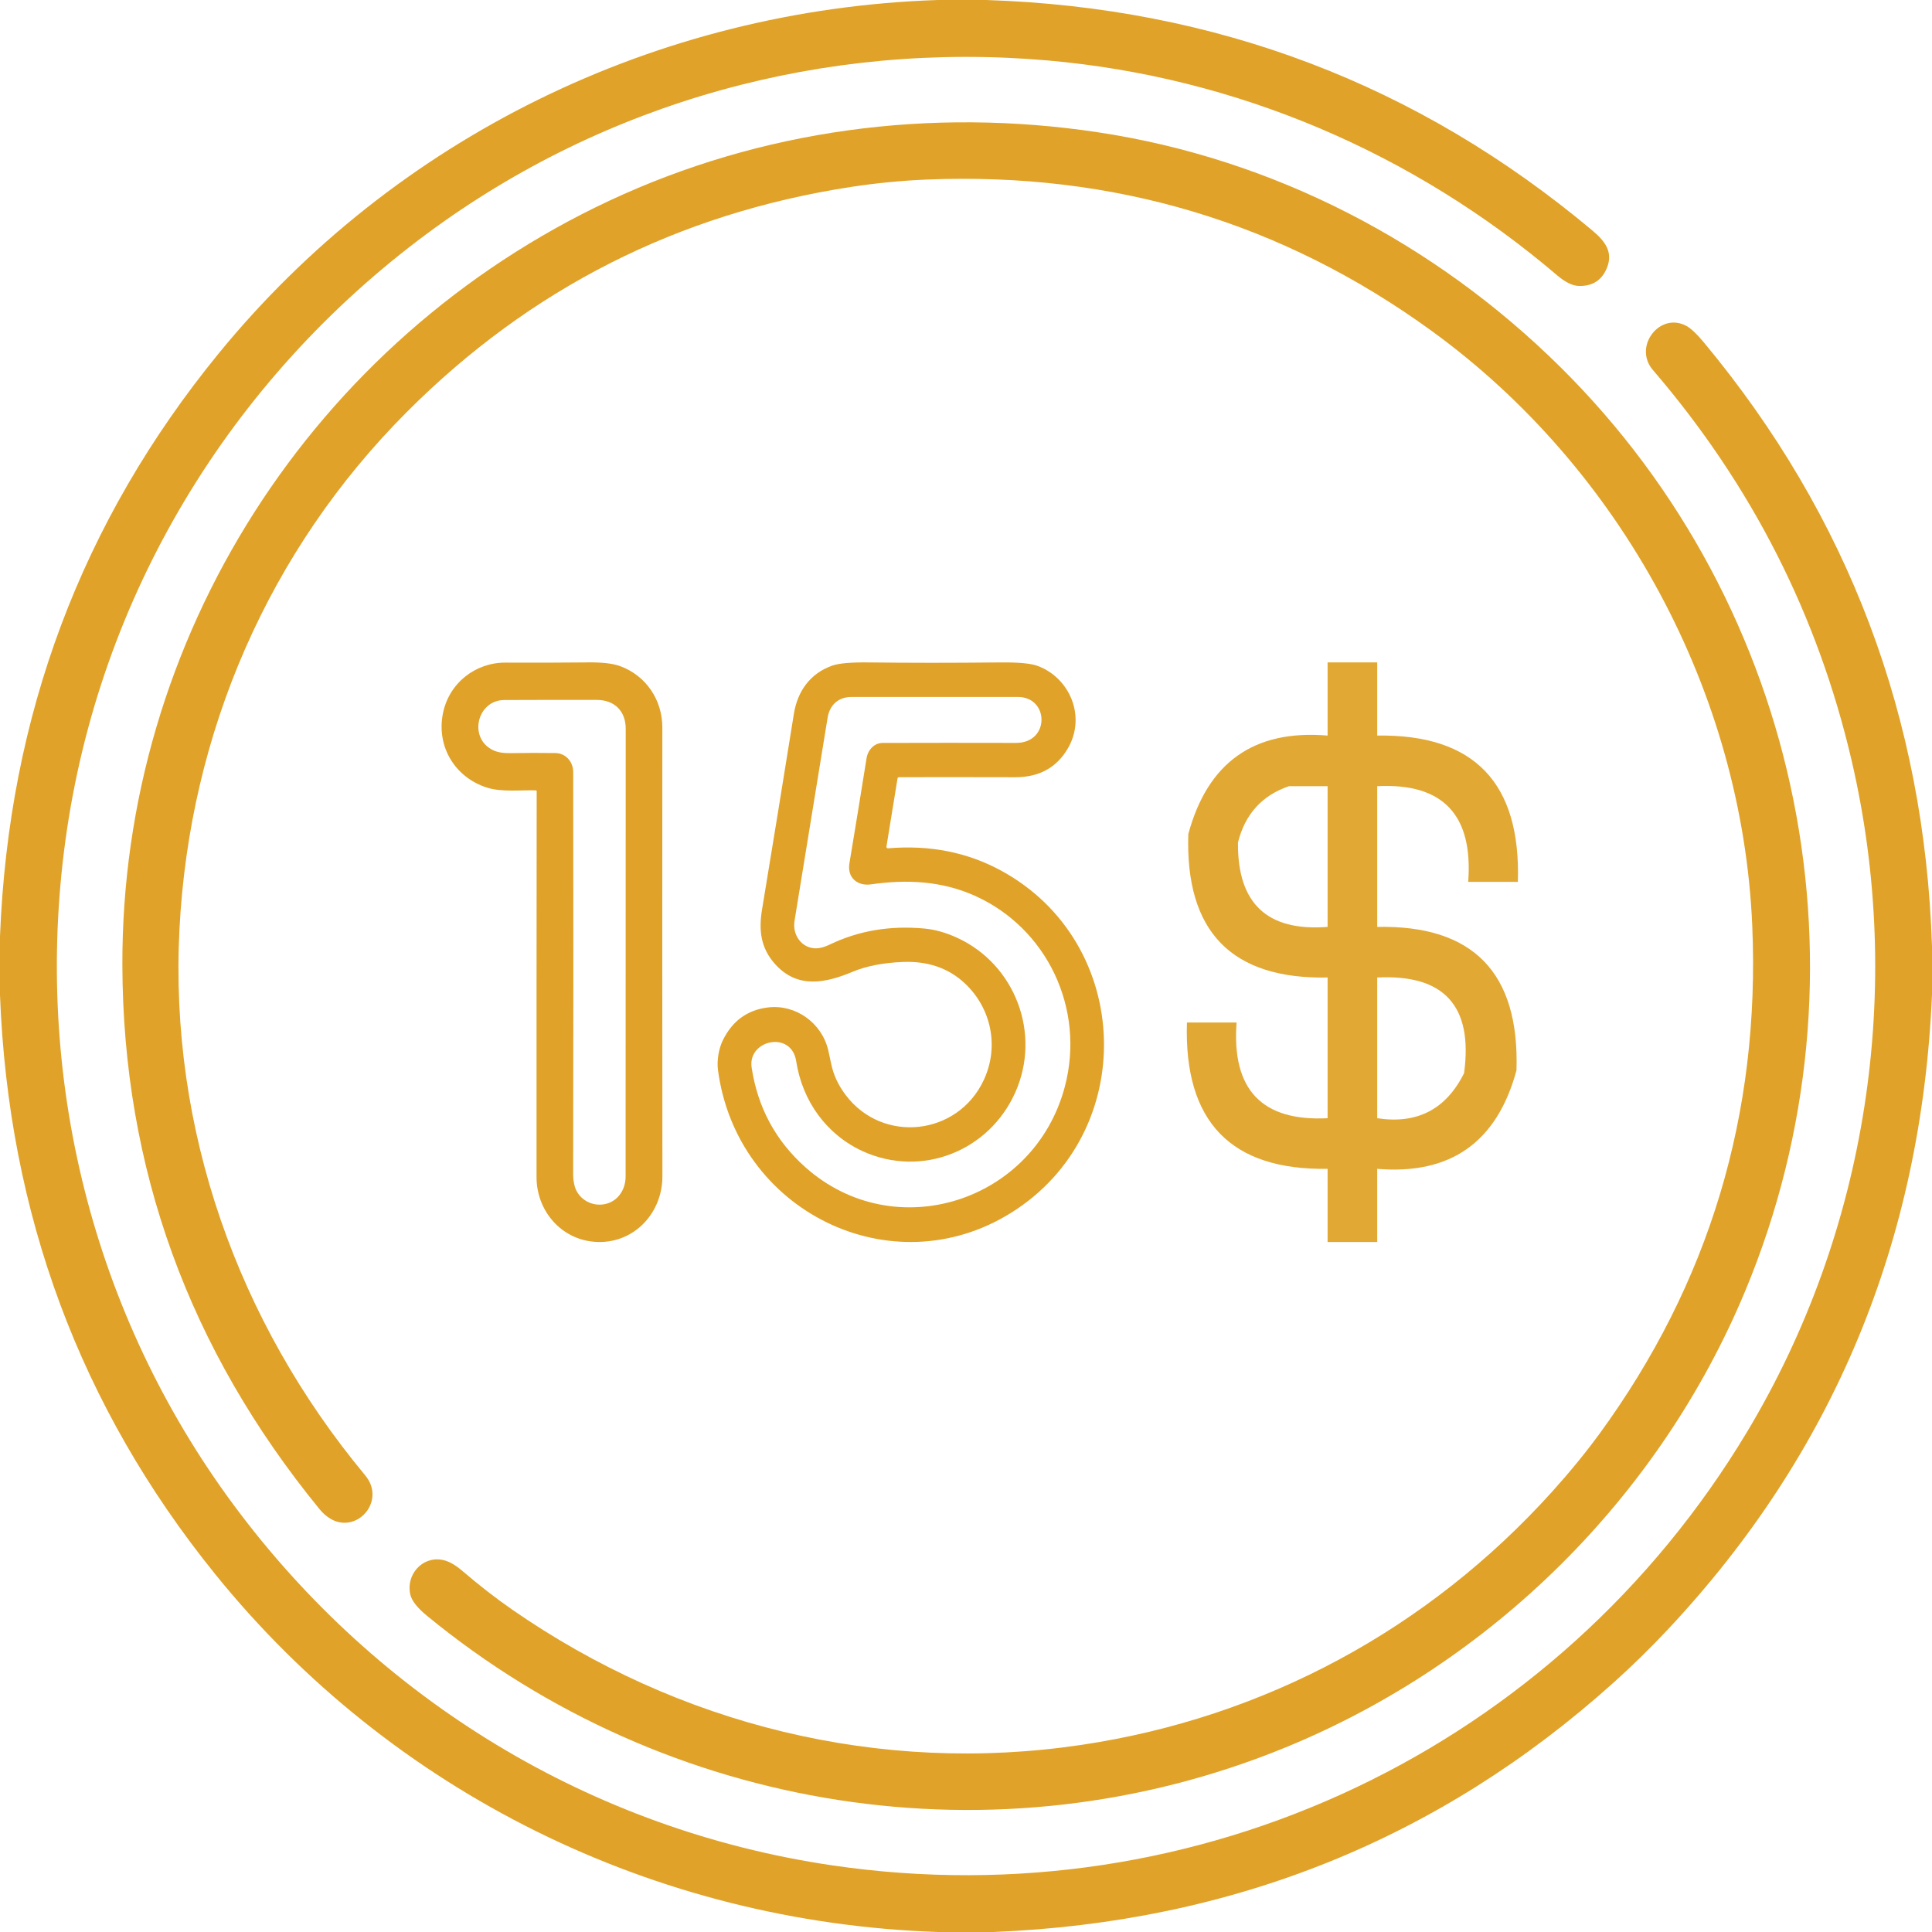 <?xml version="1.0"?>
<svg xmlns="http://www.w3.org/2000/svg" width="57" height="57" viewBox="0 0 70 70" fill="none">
<g clip-path="url(#clip0_130_53)">
<g clip-path="url(#clip1_130_53)">
<path d="M33.983 0H35.725C44.053 0.271 51.377 3.055 57.697 8.354C58.142 8.728 58.46 9.125 58.22 9.71C58.038 10.155 57.701 10.371 57.209 10.361C56.978 10.356 56.716 10.229 56.424 9.98C51.218 5.54 44.799 2.786 37.946 2.189C29.898 1.489 21.943 3.674 15.475 8.463C8.323 13.759 3.579 21.622 2.371 30.447C1.202 38.987 3.343 47.611 8.467 54.529C13.699 61.592 21.432 66.3 30.141 67.584C43.415 69.542 56.405 63.365 63.298 51.882C67.662 44.611 69.009 35.823 67.091 27.568C65.864 22.289 63.463 17.568 59.887 13.405C59.16 12.558 60.139 11.283 61.106 11.812C61.27 11.902 61.478 12.099 61.733 12.405C66.976 18.711 69.732 26.008 70 34.294V36.036C69.615 44.981 66.423 52.65 60.427 59.041C59.802 59.707 59.151 60.345 58.473 60.955C52.155 66.635 44.661 69.65 35.991 70H33.995C23.706 69.658 14.185 64.937 7.8 57.038C2.904 50.982 0.304 43.986 0 36.051V33.929C0.313 25.931 2.953 18.892 7.92 12.81C14.299 5.003 23.765 0.34 33.983 0Z" fill="#E0A228"/>
<path d="M14.744 14.923C9.745 19.93 6.869 26.537 6.502 33.667C6.13 40.908 8.609 47.89 13.219 53.439C13.33 53.571 13.406 53.704 13.448 53.837C13.717 54.689 12.797 55.509 11.982 55.032C11.832 54.944 11.699 54.828 11.583 54.686C6.84 48.888 4.457 42.319 4.434 34.981C4.395 23.116 11.339 12.303 22.07 7.276C27.587 4.694 33.716 3.88 39.774 4.792C46.134 5.748 51.979 8.792 56.528 13.292C65.353 22.023 68.009 35.288 63.238 46.761C60.13 54.23 54.069 60.244 46.569 63.316C36.124 67.595 24.176 65.696 15.466 58.539C15.119 58.254 14.92 57.999 14.867 57.776C14.7 57.068 15.287 56.382 16.021 56.516C16.245 56.556 16.491 56.692 16.758 56.922C17.373 57.448 17.972 57.914 18.554 58.317C24.579 62.495 31.861 64.314 39.188 63.22C45.828 62.229 51.747 59.02 56.231 54.053C56.874 53.34 57.446 52.64 57.95 51.952C61.931 46.5 63.777 40.365 63.488 33.547C63.13 25.091 58.74 16.982 51.882 11.997C46.46 8.056 40.352 6.226 33.56 6.506C32.652 6.545 31.741 6.634 30.83 6.773C24.571 7.735 19.209 10.451 14.744 14.923Z" fill="#E0A228"/>
<path d="M19.445 28.665C19.445 28.658 19.442 28.651 19.437 28.645C19.432 28.64 19.425 28.637 19.418 28.636C18.843 28.623 18.169 28.702 17.649 28.538C16.5 28.176 15.804 27.067 16.049 25.844C16.27 24.747 17.226 24.004 18.312 24.008C19.248 24.013 20.257 24.011 21.34 24C21.835 23.996 22.21 24.041 22.467 24.135C23.401 24.477 23.998 25.35 23.998 26.363C23.994 31.457 23.995 36.874 24 42.617C24.001 44.056 22.826 45.178 21.394 44.977C20.244 44.814 19.441 43.805 19.44 42.654C19.439 37.923 19.44 33.26 19.445 28.665ZM20.116 27.284C20.5 27.29 20.768 27.597 20.768 27.978C20.776 32.766 20.776 37.616 20.766 42.527C20.765 42.694 20.785 42.848 20.825 42.987C20.948 43.415 21.373 43.684 21.811 43.643C22.33 43.595 22.667 43.156 22.667 42.627C22.666 37.3 22.667 31.892 22.671 26.402C22.671 25.779 22.279 25.361 21.625 25.359C20.485 25.357 19.368 25.358 18.274 25.363C17.281 25.366 16.959 26.745 17.863 27.18C18.025 27.258 18.24 27.294 18.508 27.288C19.049 27.278 19.585 27.276 20.116 27.284Z" fill="#E0A228"/>
<path opacity="0.941" fill-rule="evenodd" clip-rule="evenodd" d="M48.101 24C48.7 24 49.3 24 49.899 24C49.899 24.884 49.899 25.767 49.899 26.651C53.41 26.597 55.108 28.364 54.995 31.951C54.395 31.951 53.796 31.951 53.196 31.951C53.377 29.52 52.278 28.364 49.899 28.485C49.899 30.184 49.899 31.884 49.899 33.583C53.377 33.513 55.059 35.245 54.945 38.782C54.24 41.384 52.558 42.573 49.899 42.349C49.899 43.233 49.899 44.117 49.899 45C49.3 45 48.7 45 48.101 45C48.101 44.117 48.101 43.233 48.101 42.349C44.59 42.403 42.892 40.636 43.005 37.048C43.605 37.048 44.204 37.048 44.804 37.048C44.623 39.48 45.722 40.636 48.101 40.515C48.101 38.816 48.101 37.117 48.101 35.417C44.62 35.484 42.938 33.751 43.055 30.218C43.759 27.617 45.441 26.428 48.101 26.651C48.101 25.767 48.101 24.884 48.101 24ZM46.702 28.485C45.727 28.818 45.111 29.497 44.854 30.524C44.831 32.734 45.913 33.753 48.101 33.583C48.101 31.884 48.101 30.184 48.101 28.485C47.635 28.485 47.168 28.485 46.702 28.485ZM49.899 35.417C49.899 37.117 49.899 38.816 49.899 40.515C51.345 40.737 52.394 40.194 53.046 38.883C53.377 36.45 52.327 35.295 49.899 35.417Z" fill="#E0A228"/>
<path d="M32.519 28.206L32.118 30.672C32.116 30.68 32.117 30.689 32.119 30.697C32.121 30.705 32.126 30.712 32.131 30.719C32.137 30.725 32.144 30.73 32.152 30.733C32.16 30.736 32.168 30.737 32.176 30.736C33.689 30.609 35.058 30.88 36.284 31.551C41.08 34.172 41.269 41.041 36.644 43.936C32.293 46.659 26.686 43.875 26.013 38.763C25.97 38.435 26.038 38.004 26.185 37.701C26.529 36.993 27.074 36.594 27.821 36.502C28.828 36.378 29.777 37.062 30.009 38.053C30.047 38.216 30.083 38.382 30.117 38.55C30.198 38.945 30.372 39.319 30.639 39.673C31.977 41.449 34.706 41.155 35.647 39.126C36.206 37.921 35.92 36.536 34.964 35.634C34.343 35.048 33.568 34.817 32.7 34.854C31.989 34.884 31.388 35.002 30.897 35.207C29.911 35.62 28.891 35.837 28.078 34.925C27.566 34.352 27.484 33.718 27.611 32.95C27.99 30.657 28.374 28.294 28.764 25.862C28.897 25.036 29.361 24.395 30.156 24.116C30.395 24.032 30.837 23.993 31.48 24.001C32.941 24.019 34.528 24.019 36.242 24.001C36.905 23.994 37.359 24.037 37.603 24.13C38.776 24.572 39.357 25.978 38.689 27.119C38.281 27.815 37.647 28.162 36.786 28.16C35.001 28.156 33.597 28.155 32.573 28.159C32.542 28.159 32.524 28.175 32.519 28.206ZM34.692 33.983C36.776 34.947 37.739 37.444 36.785 39.582C35.833 41.715 33.384 42.68 31.259 41.711C29.951 41.113 29.071 39.897 28.848 38.45C28.674 37.323 27.084 37.681 27.233 38.676C27.452 40.126 28.101 41.331 29.182 42.293C32.414 45.169 37.483 43.553 38.584 39.361C39.325 36.544 37.934 33.622 35.313 32.452C34.106 31.913 32.841 31.858 31.557 32.042C31.072 32.112 30.689 31.802 30.776 31.281C30.99 29.998 31.196 28.73 31.396 27.478C31.444 27.175 31.668 26.919 31.982 26.918C33.512 26.913 35.123 26.913 36.815 26.917C38.047 26.919 38.018 25.251 36.877 25.252C34.861 25.253 32.848 25.253 30.84 25.253C30.391 25.253 30.063 25.53 29.986 26.002C29.517 28.881 29.117 31.335 28.787 33.364C28.701 33.884 29.059 34.369 29.575 34.36C29.716 34.358 29.879 34.312 30.064 34.223C31.108 33.721 32.25 33.527 33.492 33.643C33.88 33.679 34.28 33.792 34.692 33.983Z" fill="#E0A228"/>
</g>
</g>
<defs>
<clipPath id="clip0_130_53">
<rect width="70" height="70" fill="white"/>
</clipPath>
<clipPath id="clip1_130_53">
<rect width="70" height="70" fill="white"/>
</clipPath>
</defs>
</svg>
